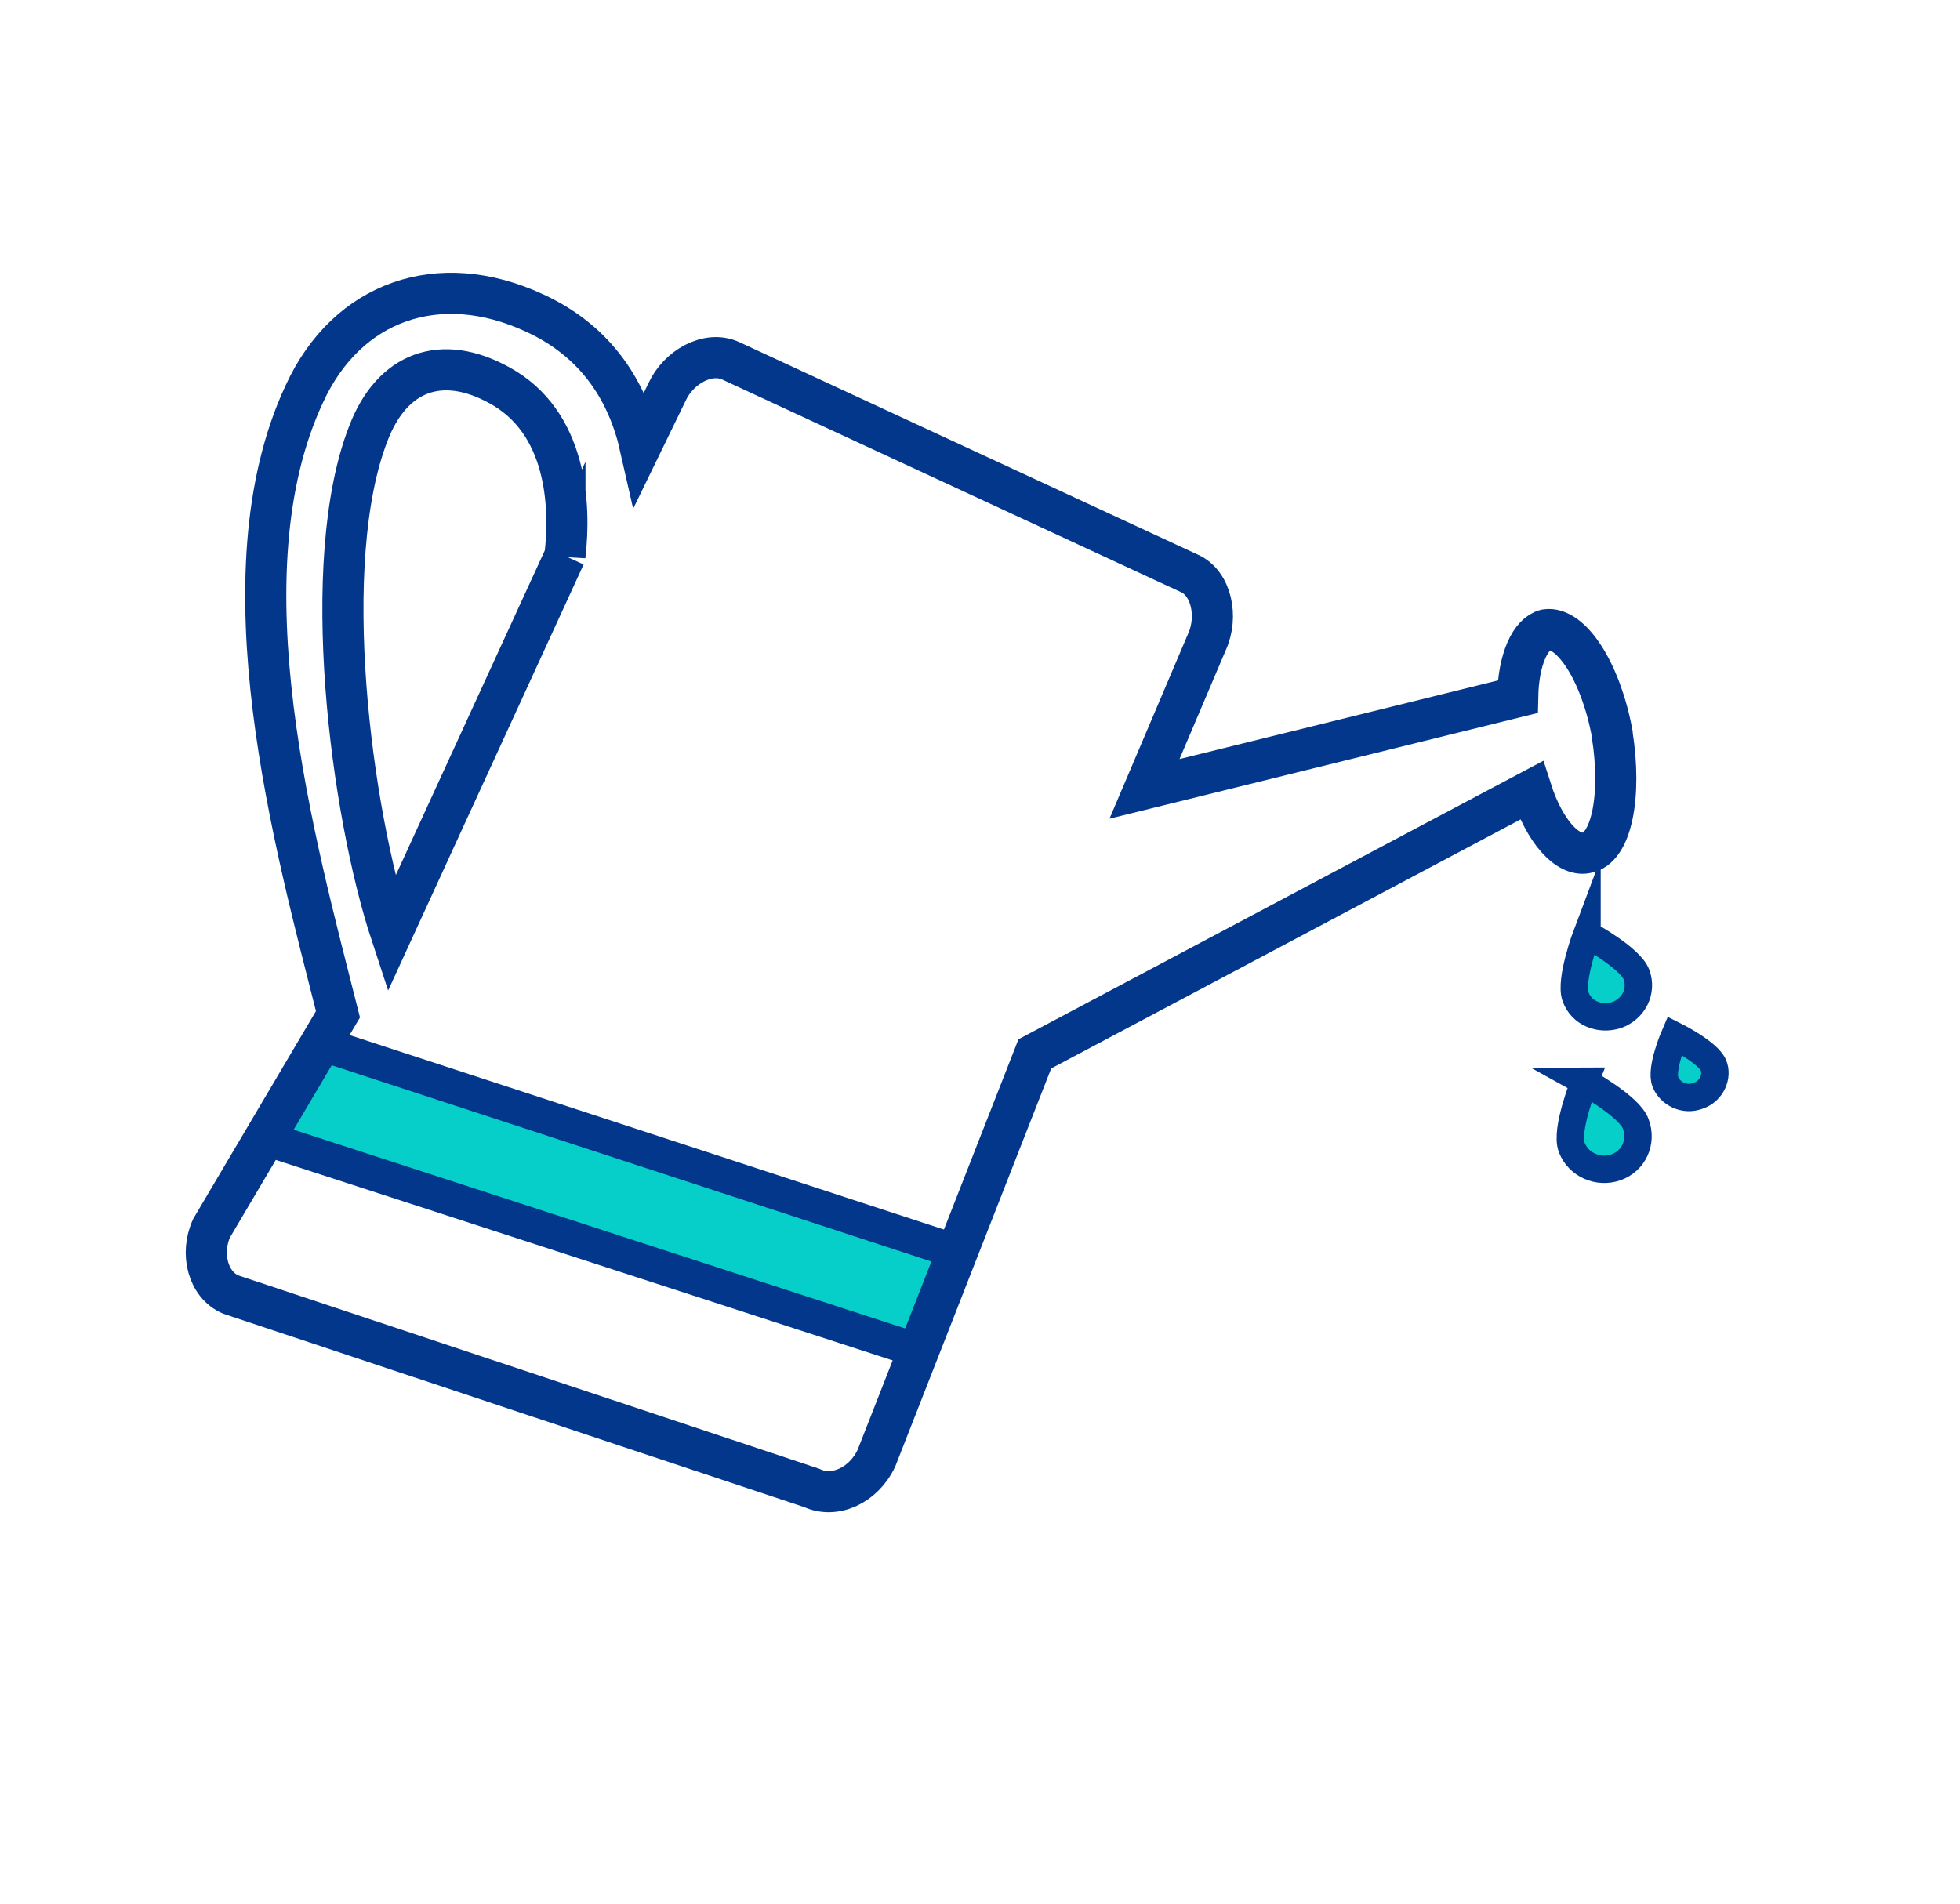 <?xml version="1.0" encoding="UTF-8"?>
<svg id="Calque_1" data-name="Calque 1" xmlns="http://www.w3.org/2000/svg" version="1.1" xmlns:xlink="http://www.w3.org/1999/xlink" viewBox="0 0 250 250" width="35" height="34">
  <defs>
    <style>
      .cls-1 {
        clip-path: url(#clippath-12);
      }

      .cls-1, .cls-2, .cls-3, .cls-4, .cls-5, .cls-6, .cls-7, .cls-8, .cls-9, .cls-10, .cls-11, .cls-12, .cls-13, .cls-14, .cls-15, .cls-16, .cls-17, .cls-18, .cls-19, .cls-20, .cls-21, .cls-22, .cls-23, .cls-24, .cls-25, .cls-26, .cls-27, .cls-28, .cls-29, .cls-30, .cls-31 {
        fill: none;
      }

      .cls-1, .cls-32, .cls-3, .cls-6, .cls-7, .cls-12, .cls-13, .cls-33, .cls-34, .cls-31 {
        stroke-width: 0px;
      }

      .cls-35 {
        clip-path: url(#clippath-20);
      }

      .cls-36 {
        clip-path: url(#clippath-11);
      }

      .cls-37 {
        clip-path: url(#clippath-16);
      }

      .cls-2 {
        stroke-width: 3.4px;
      }

      .cls-2, .cls-4, .cls-38, .cls-5, .cls-9, .cls-10, .cls-11, .cls-15, .cls-16, .cls-17, .cls-18, .cls-19, .cls-39, .cls-20, .cls-22, .cls-23, .cls-24, .cls-25, .cls-27, .cls-28, .cls-29, .cls-40, .cls-30 {
        stroke-miterlimit: 10;
      }

      .cls-2, .cls-38, .cls-5, .cls-9, .cls-10, .cls-11, .cls-15, .cls-16, .cls-17, .cls-18, .cls-19, .cls-39, .cls-22, .cls-23, .cls-24, .cls-25, .cls-27, .cls-28, .cls-29, .cls-40, .cls-30 {
        stroke: #02378c;
      }

      .cls-2, .cls-38, .cls-5, .cls-9, .cls-10, .cls-11, .cls-15, .cls-16, .cls-17, .cls-18, .cls-22, .cls-23, .cls-24, .cls-25, .cls-28, .cls-29, .cls-40, .cls-30 {
        stroke-linecap: round;
      }

      .cls-32 {
        fill: #1f3d81;
      }

      .cls-3 {
        clip-path: url(#clippath-15);
      }

      .cls-41 {
        fill: #000;
        font-family: MyriadPro-Regular, 'Myriad Pro';
        font-size: 24px;
      }

      .cls-4 {
        stroke-width: 4.1px;
      }

      .cls-4, .cls-20 {
        stroke: #02378c;
      }

      .cls-38, .cls-9 {
        stroke-width: 4.3px;
      }

      .cls-38, .cls-39, .cls-33, .cls-40 {
        fill: #06cec8;
      }

      .cls-42 {
        clip-path: url(#clippath-2);
      }

      .cls-43 {
        clip-path: url(#clippath-13);
      }

      .cls-44 {
        clip-path: url(#clippath-25);
      }

      .cls-5 {
        stroke-width: 5px;
      }

      .cls-45 {
        clip-path: url(#clippath-6);
      }

      .cls-46 {
        clip-path: url(#clippath-26);
      }

      .cls-47 {
        clip-path: url(#clippath-7);
      }

      .cls-7 {
        clip-path: url(#clippath-18);
      }

      .cls-48 {
        clip-path: url(#clippath-1);
      }

      .cls-49 {
        clip-path: url(#clippath-4);
      }

      .cls-8 {
        stroke-width: .2px;
      }

      .cls-8, .cls-14, .cls-21, .cls-26 {
        stroke: #1f3d81;
      }

      .cls-10 {
        stroke-width: 4.4px;
      }

      .cls-11 {
        stroke-width: 4.5px;
      }

      .cls-12 {
        clip-path: url(#clippath-21);
      }

      .cls-13 {
        clip-path: url(#clippath-24);
      }

      .cls-14 {
        stroke-width: .2px;
      }

      .cls-50 {
        clip-path: url(#clippath-22);
      }

      .cls-15 {
        stroke-width: 4.4px;
      }

      .cls-16 {
        stroke-width: 3.4px;
      }

      .cls-17 {
        stroke-width: 3.6px;
      }

      .cls-18 {
        stroke-width: 3.6px;
      }

      .cls-51 {
        clip-path: url(#clippath);
      }

      .cls-52 {
        clip-path: url(#clippath-19);
      }

      .cls-53 {
        clip-path: url(#clippath-3);
      }

      .cls-19 {
        stroke-width: 5.4px;
      }

      .cls-39 {
        stroke-width: 3.6px;
      }

      .cls-54 {
        clip-path: url(#clippath-8);
      }

      .cls-20, .cls-27 {
        stroke-width: 4.5px;
      }

      .cls-21 {
        stroke-width: .2px;
      }

      .cls-55 {
        clip-path: url(#clippath-14);
      }

      .cls-56 {
        clip-path: url(#clippath-17);
      }

      .cls-22 {
        stroke-width: 3.7px;
      }

      .cls-23 {
        stroke-width: 3.7px;
      }

      .cls-57 {
        clip-path: url(#clippath-5);
      }

      .cls-34 {
        fill: #06cec8;
      }

      .cls-24 {
        stroke-width: 4.4px;
      }

      .cls-25, .cls-40 {
        stroke-width: 3.5px;
      }

      .cls-26 {
        stroke-width: .2px;
      }

      .cls-58 {
        clip-path: url(#clippath-10);
      }

      .cls-59 {
        clip-path: url(#clippath-23);
      }

      .cls-28 {
        stroke-width: 4.4px;
      }

      .cls-29 {
        stroke-width: 3.9px;
      }

      .cls-30 {
        stroke-width: 4.3px;
      }

      .cls-31 {
        clip-path: url(#clippath-9);
      }
    </style>
    <clipPath id="clippath">
      <rect class="cls-6" x="-1103.7" y="29.9" width="205" height="190.3"/>
    </clipPath>
    <clipPath id="clippath-1">
      <rect class="cls-6" x="-1103.7" y="29.9" width="205" height="190.3"/>
    </clipPath>
    <clipPath id="clippath-2">
      <rect class="cls-6" x="-1103.7" y="29.9" width="205" height="190.3"/>
    </clipPath>
    <clipPath id="clippath-3">
      <rect class="cls-6" x="-1103.7" y="29.9" width="205" height="190.3"/>
    </clipPath>
    <clipPath id="clippath-4">
      <rect class="cls-6" x="-1103.7" y="29.9" width="205" height="190.3"/>
    </clipPath>
    <clipPath id="clippath-5">
      <rect class="cls-6" x="-1103.7" y="29.9" width="205" height="190.3"/>
    </clipPath>
    <clipPath id="clippath-6">
      <rect class="cls-6" x="-1103.7" y="29.9" width="205" height="190.3"/>
    </clipPath>
    <clipPath id="clippath-7">
      <rect class="cls-6" x="-1103.7" y="29.9" width="205" height="190.3"/>
    </clipPath>
    <clipPath id="clippath-8">
      <rect class="cls-6" x="-1103.7" y="29.9" width="205" height="190.3"/>
    </clipPath>
    <clipPath id="clippath-9">
      <polygon class="cls-6" points="-579.9 248.7 -332.5 248.7 -332.5 1.3 -579.9 1.3 -579.9 248.7 -579.9 248.7"/>
    </clipPath>
    <clipPath id="clippath-10">
      <polygon class="cls-31" points="-579.9 1.3 -332.5 1.3 -332.5 248.7 -579.9 248.7 -579.9 1.3 -579.9 1.3"/>
    </clipPath>
    <clipPath id="clippath-11">
      <polygon class="cls-6" points="-579.9 248.7 -332.5 248.7 -332.5 1.3 -579.9 1.3 -579.9 248.7 -579.9 248.7"/>
    </clipPath>
    <clipPath id="clippath-12">
      <polygon class="cls-6" points="-294.6 249.4 -45.8 249.4 -45.8 .6 -294.6 .6 -294.6 249.4 -294.6 249.4"/>
    </clipPath>
    <clipPath id="clippath-13">
      <polygon class="cls-1" points="-294.6 .6 -45.8 .6 -45.8 249.4 -294.6 249.4 -294.6 .6 -294.6 .6"/>
    </clipPath>
    <clipPath id="clippath-14">
      <polygon class="cls-6" points="-294.6 249.4 -45.8 249.4 -45.8 .6 -294.6 .6 -294.6 249.4 -294.6 249.4"/>
    </clipPath>
    <clipPath id="clippath-15">
      <polygon class="cls-6" points="-1118.1 523.2 -869.6 523.2 -869.6 274.8 -1118.1 274.8 -1118.1 523.2 -1118.1 523.2"/>
    </clipPath>
    <clipPath id="clippath-16">
      <polygon class="cls-3" points="-1118.1 274.8 -869.6 274.8 -869.6 523.2 -1118.1 523.2 -1118.1 274.8 -1118.1 274.8"/>
    </clipPath>
    <clipPath id="clippath-17">
      <polygon class="cls-6" points="-1118.1 523.2 -869.6 523.2 -869.6 274.8 -1118.1 274.8 -1118.1 523.2 -1118.1 523.2"/>
    </clipPath>
    <clipPath id="clippath-18">
      <polygon class="cls-6" points="-2027.5 258.7 -1819.1 258.7 -1819.1 50.3 -2027.5 50.3 -2027.5 258.7 -2027.5 258.7"/>
    </clipPath>
    <clipPath id="clippath-19">
      <polygon class="cls-7" points="-2027.5 50.3 -1819.1 50.3 -1819.1 258.7 -2027.5 258.7 -2027.5 50.3 -2027.5 50.3"/>
    </clipPath>
    <clipPath id="clippath-20">
      <polygon class="cls-6" points="-2027.5 258.7 -1819.1 258.7 -1819.1 50.3 -2027.5 50.3 -2027.5 258.7 -2027.5 258.7"/>
    </clipPath>
    <clipPath id="clippath-21">
      <polygon class="cls-6" points="-2001.3 561.4 -1806.2 561.4 -1806.2 366.3 -2001.3 366.3 -2001.3 561.4 -2001.3 561.4"/>
    </clipPath>
    <clipPath id="clippath-22">
      <polygon class="cls-12" points="-2001.3 366.3 -1806.2 366.3 -1806.2 561.4 -2001.3 561.4 -2001.3 366.3 -2001.3 366.3"/>
    </clipPath>
    <clipPath id="clippath-23">
      <polygon class="cls-6" points="-2001.3 561.4 -1806.2 561.4 -1806.2 366.3 -2001.3 366.3 -2001.3 561.4 -2001.3 561.4"/>
    </clipPath>
    <clipPath id="clippath-24">
      <polygon class="cls-6" points="-2335 892.1 -2128.2 892.1 -2128.2 685.3 -2335 685.3 -2335 892.1 -2335 892.1"/>
    </clipPath>
    <clipPath id="clippath-25">
      <polygon class="cls-13" points="-2335 685.3 -2128.2 685.3 -2128.2 892.1 -2335 892.1 -2335 685.3 -2335 685.3"/>
    </clipPath>
    <clipPath id="clippath-26">
      <polygon class="cls-6" points="-2335 892.1 -2128.2 892.1 -2128.2 685.3 -2335 685.3 -2335 892.1 -2335 892.1"/>
    </clipPath>
  </defs>
  <g>
    <rect class="cls-34" x="34.4" y="150.5" width="85.6" height="12" transform="translate(52 -16.2) rotate(18)"/>
    <g>
      <path class="cls-19" d="M208,96.3c-1.5-8.1-5.4-14.1-8.7-13.6-2,.5-3.6,3.8-3.7,8.8l-49,12.1,8.2-19.3c1.5-3.3.6-7.7-2.3-9l-60.2-27.9c-3-1.4-6.9.8-8.4,4.1l-3.5,7.2c-1.6-7.1-5.6-13.8-13.9-17.6-12.5-5.8-24.6-1.6-30.2,10.6-11.2,23.9-1.2,59.3,4.4,81.5l-16.6,28.1c-1.5,3.3-.5,7.4,2.5,8.7l76.3,25.4c3,1.4,6.8-.3,8.5-3.9l20.8-53.1,65.2-34.6c1.7,5.3,4.7,8.7,7.2,8.2,3.3-.5,4.7-7.4,3.4-15.6ZM70.5,73l-22.8,49.7c-5.3-16.1-9.6-48.9-3-65.8,3.1-8.1,9.6-10.5,17.2-6.3,8.8,4.8,9.4,15.6,8.6,22.4Z"/>
      <path class="cls-39" d="M204.7,122.6s-2.3,6.1-1.5,8.3c.8,2.2,3.2,3.1,5.4,2.4,2.2-.8,3.4-3.1,2.6-5.3-.8-2.2-6.5-5.3-6.5-5.3Z"/>
      <path class="cls-39" d="M204.4,142s-2.6,6.4-1.7,8.7c.9,2.3,3.5,3.4,5.8,2.6,2.3-.8,3.5-3.3,2.6-5.7-.8-2.3-6.8-5.6-6.8-5.6Z"/>
      <path class="cls-39" d="M219.3,143.9c1.8-.6,2.6-2.6,2-4-.7-1.7-5.1-3.9-5.1-3.9,0,0-1.9,4.4-1.2,6.1.6,1.5,2.5,2.5,4.3,1.8Z"/>
    </g>
    <line class="cls-27" x1="40.4" y1="137.7" x2="123.2" y2="164.8"/>
    <line class="cls-27" x1="30.5" y1="149.3" x2="115.1" y2="176.8"/>
  </g>
</svg>